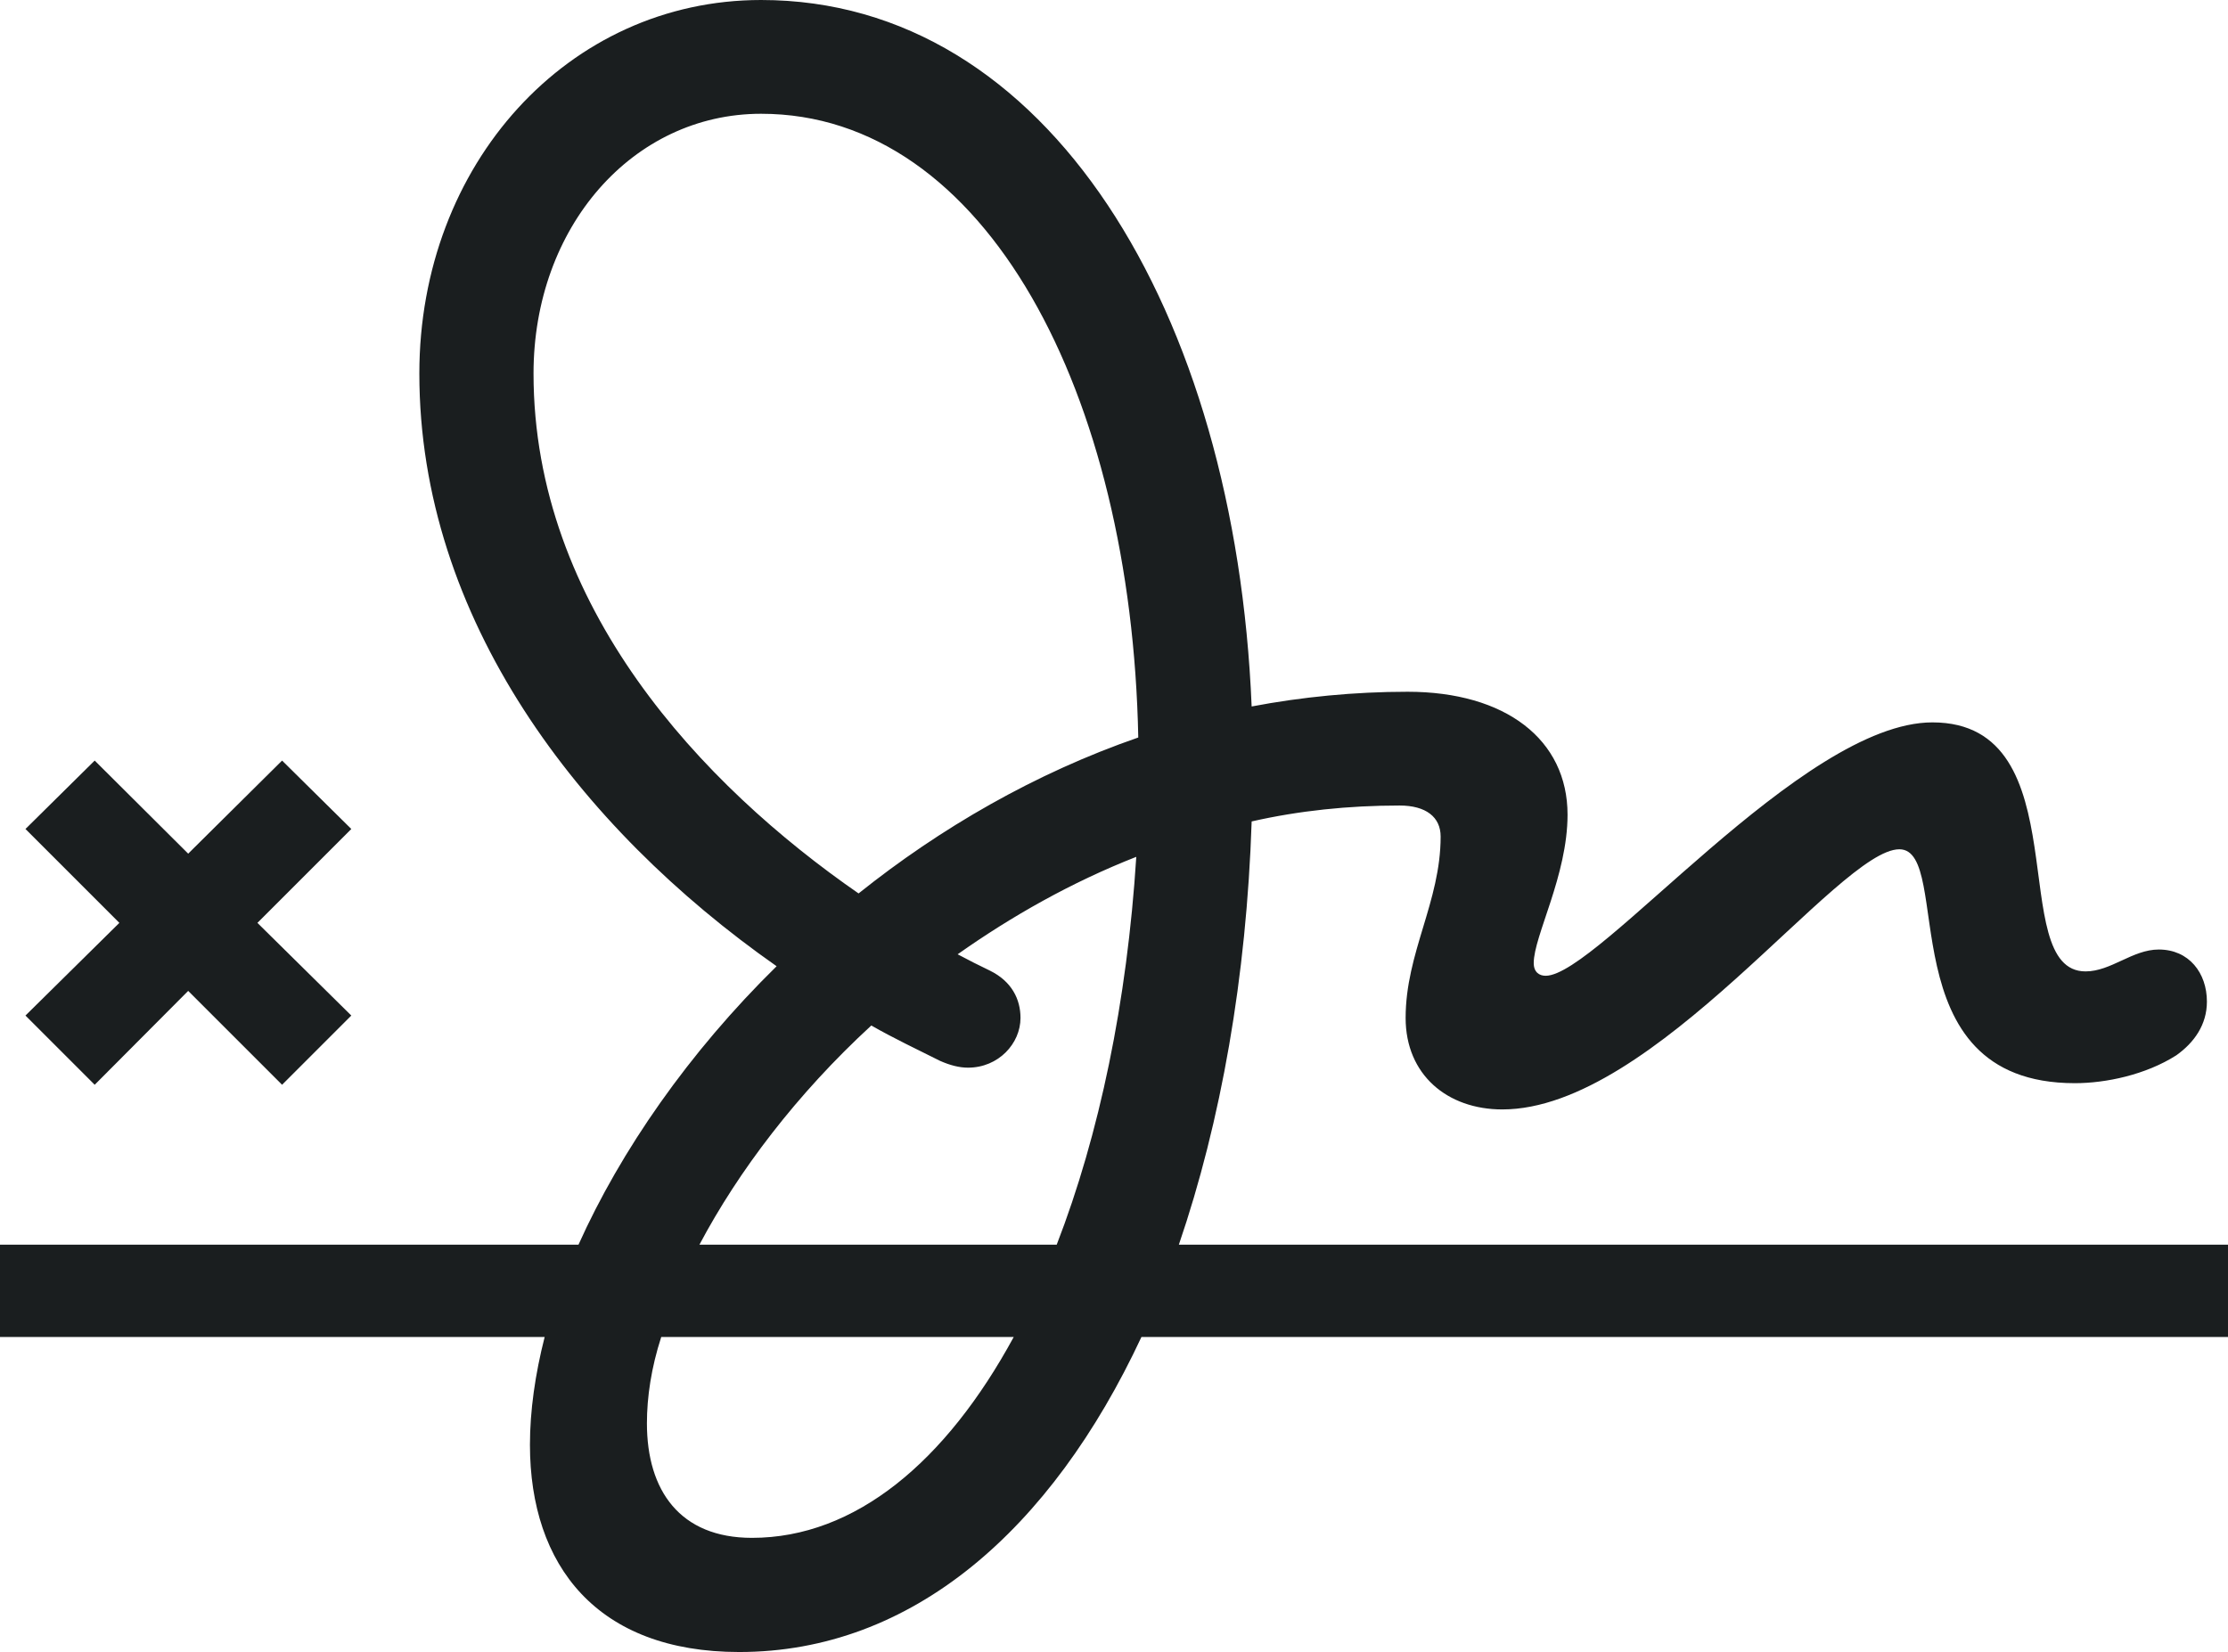 <?xml version="1.0" encoding="UTF-8"?>
<svg id="a" data-name="Layer 1" xmlns="http://www.w3.org/2000/svg" viewBox="0 0 56 41.53">
  <defs>
    <style>
      .b {
        fill: #1a1e1f;
        stroke-width: 0px;
      }
    </style>
  </defs>
  <path class="b" d="m29.63,31.29c1.06-3.1,1.7-6.72,1.83-10.64,1.19-.27,2.43-.4,3.72-.4.66,0,1.03.29,1.03.78,0,1.64-.88,2.92-.88,4.56,0,1.43,1.05,2.3,2.43,2.3,3.83,0,8.45-6.54,9.98-6.54,1.39,0-.34,5.88,4.41,5.88.78,0,1.78-.21,2.55-.7.45-.32.77-.77.77-1.35,0-.72-.45-1.31-1.21-1.31-.66,0-1.2.55-1.84.55-2.04,0-.1-6.26-3.85-6.26-3.28,0-8.41,6.37-9.72,6.37-.16,0-.3-.09-.3-.32,0-.68.85-2.2.85-3.73,0-1.89-1.56-3.09-4.02-3.09-1.33,0-2.66.13-3.92.37C31.05,7.82,26.33,0,19.13,0c-4.85,0-8.59,4.13-8.59,9.39,0,6.15,4,11.41,8.98,14.9-2.21,2.17-3.92,4.64-4.98,7H0v2.32h13.69c-.24.94-.37,1.86-.37,2.71,0,3.04,1.69,5.21,5.26,5.21,4.34,0,7.84-3.06,10.11-7.92h27.31v-2.32h-26.37Zm-10.73,7.37c-1.81,0-2.64-1.19-2.64-2.88,0-.66.11-1.4.36-2.17h8.86c-1.7,3.13-3.98,5.05-6.58,5.05Zm7.66-7.37h-8.98c.98-1.85,2.45-3.79,4.32-5.51.56.32,1.15.6,1.73.89.25.11.48.17.7.17.77,0,1.32-.61,1.32-1.25,0-.47-.22-.92-.77-1.19-.27-.13-.53-.26-.81-.41,1.36-.96,2.86-1.81,4.49-2.45-.23,3.64-.93,6.99-2,9.75Zm-4.98-8.83c-3.93-2.72-8.17-7.21-8.17-13.07,0-3.68,2.49-6.53,5.72-6.53,5.65,0,9.31,7.04,9.48,15.68-2.6.9-4.98,2.28-7.03,3.92Z"/>
  <polygon class="b" points=".64 20.84 3 23.2 .64 25.53 2.38 27.27 4.73 24.91 7.09 27.27 8.83 25.53 6.47 23.2 8.83 20.84 7.09 19.12 4.73 21.46 2.38 19.12 .64 20.84"/>
</svg>